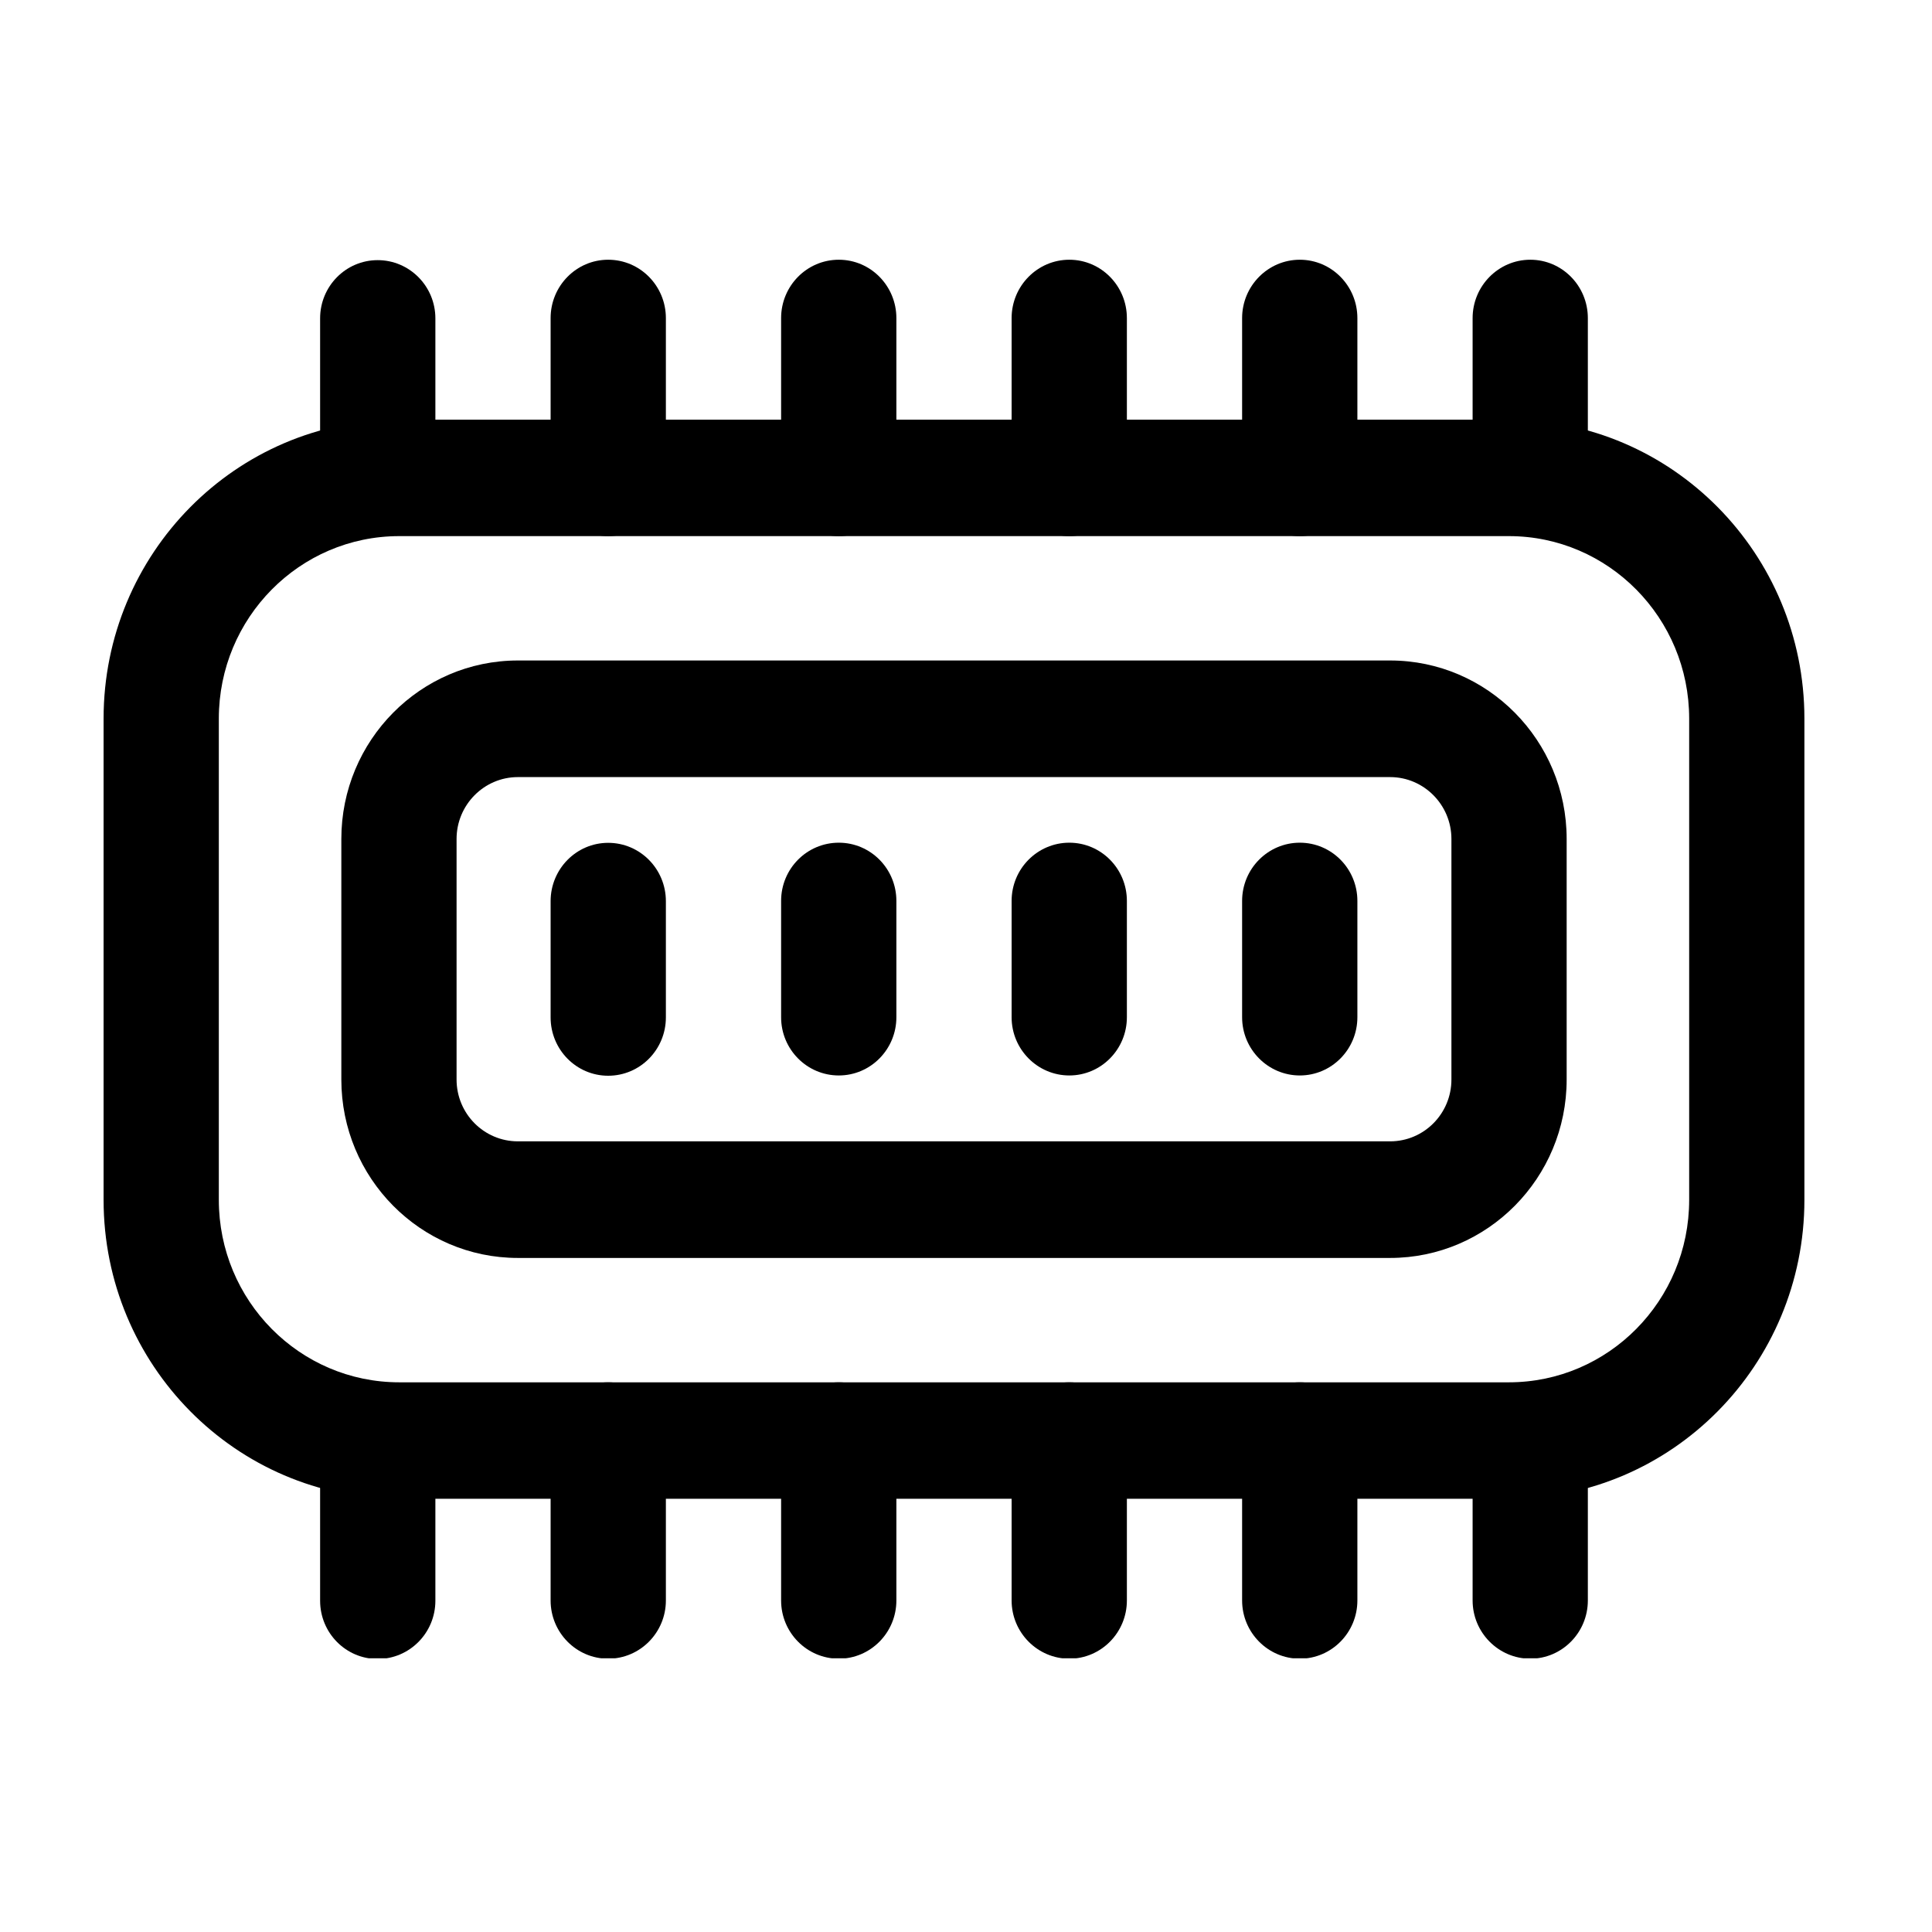 <svg xmlns="http://www.w3.org/2000/svg" xmlns:xlink="http://www.w3.org/1999/xlink" width="75" zoomAndPan="magnify" viewBox="0 0 56.25 56.25" height="75" preserveAspectRatio="xMidYMid meet" version="1.0"><defs><g/><clipPath id="1d46a81b57"><path d="M 3 12 L 52.855 12 L 52.855 44 L 3 44 Z M 3 12 " clip-rule="nonzero"/></clipPath><clipPath id="9e2e5fe264"><path d="M 36 7.574 L 40 7.574 L 40 16 L 36 16 Z M 36 7.574 " clip-rule="nonzero"/></clipPath><clipPath id="74471171a3"><path d="M 36 40 L 40 40 L 40 48.281 L 36 48.281 Z M 36 40 " clip-rule="nonzero"/></clipPath><clipPath id="5c5d3c5aa5"><path d="M 42 7.574 L 47 7.574 L 47 16 L 42 16 Z M 42 7.574 " clip-rule="nonzero"/></clipPath><clipPath id="fe5abbe704"><path d="M 42 40 L 47 40 L 47 48.281 L 42 48.281 Z M 42 40 " clip-rule="nonzero"/></clipPath><clipPath id="102d9ea514"><path d="M 9 7.574 L 13 7.574 L 13 16 L 9 16 Z M 9 7.574 " clip-rule="nonzero"/></clipPath><clipPath id="755aac86af"><path d="M 9 40 L 13 40 L 13 48.281 L 9 48.281 Z M 9 40 " clip-rule="nonzero"/></clipPath><clipPath id="6e91cd34ea"><path d="M 29 7.574 L 33 7.574 L 33 16 L 29 16 Z M 29 7.574 " clip-rule="nonzero"/></clipPath><clipPath id="bd0cf1040e"><path d="M 29 40 L 33 40 L 33 48.281 L 29 48.281 Z M 29 40 " clip-rule="nonzero"/></clipPath><clipPath id="5fa643d0f8"><path d="M 22 7.574 L 27 7.574 L 27 16 L 22 16 Z M 22 7.574 " clip-rule="nonzero"/></clipPath><clipPath id="1e1a06fa1b"><path d="M 22 40 L 27 40 L 27 48.281 L 22 48.281 Z M 22 40 " clip-rule="nonzero"/></clipPath><clipPath id="dbd68315ef"><path d="M 16 7.574 L 20 7.574 L 20 16 L 16 16 Z M 16 7.574 " clip-rule="nonzero"/></clipPath><clipPath id="c2e1f8464b"><path d="M 16 40 L 20 40 L 20 48.281 L 16 48.281 Z M 16 40 " clip-rule="nonzero"/></clipPath></defs><g fill="#2196f1" fill-opacity="1"><g transform="translate(29.975, 44.285)"><g><path d="M 0.141 0 L 0.141 -0.453 L 0.828 -0.453 L 0.828 -2.203 L 0.781 -2.219 C 0.688 -2.176 0.594 -2.141 0.5 -2.109 C 0.406 -2.086 0.301 -2.066 0.188 -2.047 L 0.188 -2.516 C 0.488 -2.586 0.738 -2.688 0.938 -2.812 L 1.375 -2.812 L 1.375 -0.453 L 1.984 -0.453 L 1.984 0 Z M 0.141 0 "/></g></g></g><g clip-path="url(#1d46a81b57)"><path fill="#000000" d="M 52.535 20.922 C 52.535 16.117 48.68 12.219 43.93 12.219 L 11.625 12.219 C 6.871 12.219 3.016 16.117 3.016 20.922 C 3.016 20.922 3.016 34.934 3.016 34.934 C 3.016 39.738 6.871 43.637 11.625 43.637 C 11.625 43.637 43.93 43.637 43.93 43.637 C 48.68 43.637 52.535 39.738 52.535 34.934 C 52.535 34.934 52.535 20.922 52.535 20.922 Z M 49.18 20.922 L 49.18 34.934 C 49.18 37.867 46.828 40.246 43.93 40.246 L 11.625 40.246 C 8.723 40.246 6.371 37.867 6.371 34.934 L 6.371 20.922 C 6.371 17.992 8.723 15.609 11.625 15.609 C 11.625 15.609 43.93 15.609 43.93 15.609 C 46.828 15.609 49.18 17.992 49.18 20.922 Z M 49.18 20.922 " fill-opacity="1" fill-rule="evenodd"/></g><g clip-path="url(#9e2e5fe264)"><path fill="#000000" d="M 39.52 13.914 L 39.52 9.262 C 39.52 8.324 38.77 7.562 37.844 7.562 C 36.918 7.562 36.164 8.324 36.164 9.262 L 36.164 13.914 C 36.164 14.852 36.918 15.609 37.844 15.609 C 38.77 15.609 39.52 14.852 39.52 13.914 Z M 39.52 13.914 " fill-opacity="1" fill-rule="evenodd"/></g><g clip-path="url(#74471171a3)"><path fill="#000000" d="M 39.52 46.598 L 39.52 41.941 C 39.52 41.004 38.77 40.246 37.844 40.246 C 36.918 40.246 36.164 41.004 36.164 41.941 L 36.164 46.598 C 36.164 47.531 36.918 48.293 37.844 48.293 C 38.77 48.293 39.52 47.531 39.52 46.598 Z M 39.52 46.598 " fill-opacity="1" fill-rule="evenodd"/></g><g clip-path="url(#5c5d3c5aa5)"><path fill="#000000" d="M 46.23 13.914 L 46.23 9.262 C 46.23 8.324 45.48 7.562 44.555 7.562 C 43.629 7.562 42.875 8.324 42.875 9.262 L 42.875 13.914 C 42.875 14.852 43.629 15.609 44.555 15.609 C 45.48 15.609 46.23 14.852 46.23 13.914 Z M 46.23 13.914 " fill-opacity="1" fill-rule="evenodd"/></g><g clip-path="url(#fe5abbe704)"><path fill="#000000" d="M 46.23 46.598 L 46.23 41.941 C 46.23 41.004 45.48 40.246 44.555 40.246 C 43.629 40.246 42.875 41.004 42.875 41.941 L 42.875 46.598 C 42.875 47.531 43.629 48.293 44.555 48.293 C 45.48 48.293 46.23 47.531 46.23 46.598 Z M 46.23 46.598 " fill-opacity="1" fill-rule="evenodd"/></g><g clip-path="url(#102d9ea514)"><path fill="#000000" d="M 12.676 13.922 L 12.676 9.27 C 12.676 8.332 11.922 7.574 10.996 7.574 C 10.07 7.574 9.32 8.332 9.32 9.27 L 9.32 13.922 C 9.32 14.859 10.07 15.621 10.996 15.621 C 11.922 15.621 12.676 14.859 12.676 13.922 Z M 12.676 13.922 " fill-opacity="1" fill-rule="evenodd"/></g><path fill="#000000" d="M 19.387 29.621 L 19.387 26.238 C 19.387 25.301 18.637 24.539 17.707 24.539 C 16.781 24.539 16.031 25.301 16.031 26.238 L 16.031 29.621 C 16.031 30.559 16.781 31.32 17.707 31.32 C 18.637 31.32 19.387 30.559 19.387 29.621 Z M 19.387 29.621 " fill-opacity="1" fill-rule="evenodd"/><g clip-path="url(#755aac86af)"><path fill="#000000" d="M 12.676 46.605 L 12.676 41.953 C 12.676 41.016 11.922 40.254 10.996 40.254 C 10.07 40.254 9.32 41.016 9.32 41.953 L 9.32 46.605 C 9.32 47.543 10.07 48.301 10.996 48.301 C 11.922 48.301 12.676 47.543 12.676 46.605 Z M 12.676 46.605 " fill-opacity="1" fill-rule="evenodd"/></g><g clip-path="url(#6e91cd34ea)"><path fill="#000000" d="M 32.809 13.914 L 32.809 9.262 C 32.809 8.324 32.059 7.562 31.133 7.562 C 30.207 7.562 29.453 8.324 29.453 9.262 L 29.453 13.914 C 29.453 14.852 30.207 15.609 31.133 15.609 C 32.059 15.609 32.809 14.852 32.809 13.914 Z M 32.809 13.914 " fill-opacity="1" fill-rule="evenodd"/></g><path fill="#000000" d="M 39.52 29.617 L 39.52 26.23 C 39.52 25.293 38.77 24.535 37.844 24.535 C 36.918 24.535 36.164 25.293 36.164 26.23 L 36.164 29.617 C 36.164 30.551 36.918 31.312 37.844 31.312 C 38.77 31.312 39.52 30.551 39.52 29.617 Z M 39.52 29.617 " fill-opacity="1" fill-rule="evenodd"/><g clip-path="url(#bd0cf1040e)"><path fill="#000000" d="M 32.809 46.598 L 32.809 41.941 C 32.809 41.004 32.059 40.246 31.133 40.246 C 30.207 40.246 29.453 41.004 29.453 41.941 L 29.453 46.598 C 29.453 47.531 30.207 48.293 31.133 48.293 C 32.059 48.293 32.809 47.531 32.809 46.598 Z M 32.809 46.598 " fill-opacity="1" fill-rule="evenodd"/></g><g clip-path="url(#5fa643d0f8)"><path fill="#000000" d="M 26.098 13.914 L 26.098 9.262 C 26.098 8.324 25.348 7.562 24.422 7.562 C 23.492 7.562 22.742 8.324 22.742 9.262 L 22.742 13.914 C 22.742 14.852 23.492 15.609 24.422 15.609 C 25.348 15.609 26.098 14.852 26.098 13.914 Z M 26.098 13.914 " fill-opacity="1" fill-rule="evenodd"/></g><path fill="#000000" d="M 32.809 29.617 L 32.809 26.23 C 32.809 25.293 32.059 24.535 31.133 24.535 C 30.207 24.535 29.453 25.293 29.453 26.23 L 29.453 29.617 C 29.453 30.551 30.207 31.312 31.133 31.312 C 32.059 31.312 32.809 30.551 32.809 29.617 Z M 32.809 29.617 " fill-opacity="1" fill-rule="evenodd"/><g clip-path="url(#1e1a06fa1b)"><path fill="#000000" d="M 26.098 46.598 L 26.098 41.941 C 26.098 41.004 25.348 40.246 24.422 40.246 C 23.492 40.246 22.742 41.004 22.742 41.941 L 22.742 46.598 C 22.742 47.531 23.492 48.293 24.422 48.293 C 25.348 48.293 26.098 47.531 26.098 46.598 Z M 26.098 46.598 " fill-opacity="1" fill-rule="evenodd"/></g><g clip-path="url(#dbd68315ef)"><path fill="#000000" d="M 19.387 13.914 L 19.387 9.262 C 19.387 8.324 18.637 7.562 17.707 7.562 C 16.781 7.562 16.031 8.324 16.031 9.262 L 16.031 13.914 C 16.031 14.852 16.781 15.609 17.707 15.609 C 18.637 15.609 19.387 14.852 19.387 13.914 Z M 19.387 13.914 " fill-opacity="1" fill-rule="evenodd"/></g><path fill="#000000" d="M 26.098 29.617 L 26.098 26.23 C 26.098 25.293 25.348 24.535 24.422 24.535 C 23.492 24.535 22.742 25.293 22.742 26.23 L 22.742 29.617 C 22.742 30.551 23.492 31.312 24.422 31.312 C 25.348 31.312 26.098 30.551 26.098 29.617 Z M 26.098 29.617 " fill-opacity="1" fill-rule="evenodd"/><g clip-path="url(#c2e1f8464b)"><path fill="#000000" d="M 19.387 46.598 L 19.387 41.941 C 19.387 41.004 18.637 40.246 17.707 40.246 C 16.781 40.246 16.031 41.004 16.031 41.941 L 16.031 46.598 C 16.031 47.531 16.781 48.293 17.707 48.293 C 18.637 48.293 19.387 47.531 19.387 46.598 Z M 19.387 46.598 " fill-opacity="1" fill-rule="evenodd"/></g><path fill="#000000" d="M 45.613 24.426 C 45.613 21.559 43.309 19.23 40.473 19.23 L 15.078 19.23 C 12.242 19.23 9.938 21.559 9.938 24.426 C 9.938 24.426 9.938 31.43 9.938 31.43 C 9.938 34.297 12.242 36.625 15.078 36.625 C 15.078 36.625 40.473 36.625 40.473 36.625 C 43.309 36.625 45.613 34.297 45.613 31.43 C 45.613 31.43 45.613 24.426 45.613 24.426 Z M 42.258 24.426 L 42.258 31.43 C 42.258 32.426 41.457 33.23 40.473 33.23 L 15.078 33.23 C 14.094 33.23 13.293 32.426 13.293 31.43 L 13.293 24.426 C 13.293 23.434 14.094 22.625 15.078 22.625 C 15.078 22.625 40.473 22.625 40.473 22.625 C 41.457 22.625 42.258 23.434 42.258 24.426 Z M 42.258 24.426 " fill-opacity="1" fill-rule="evenodd"/></svg>